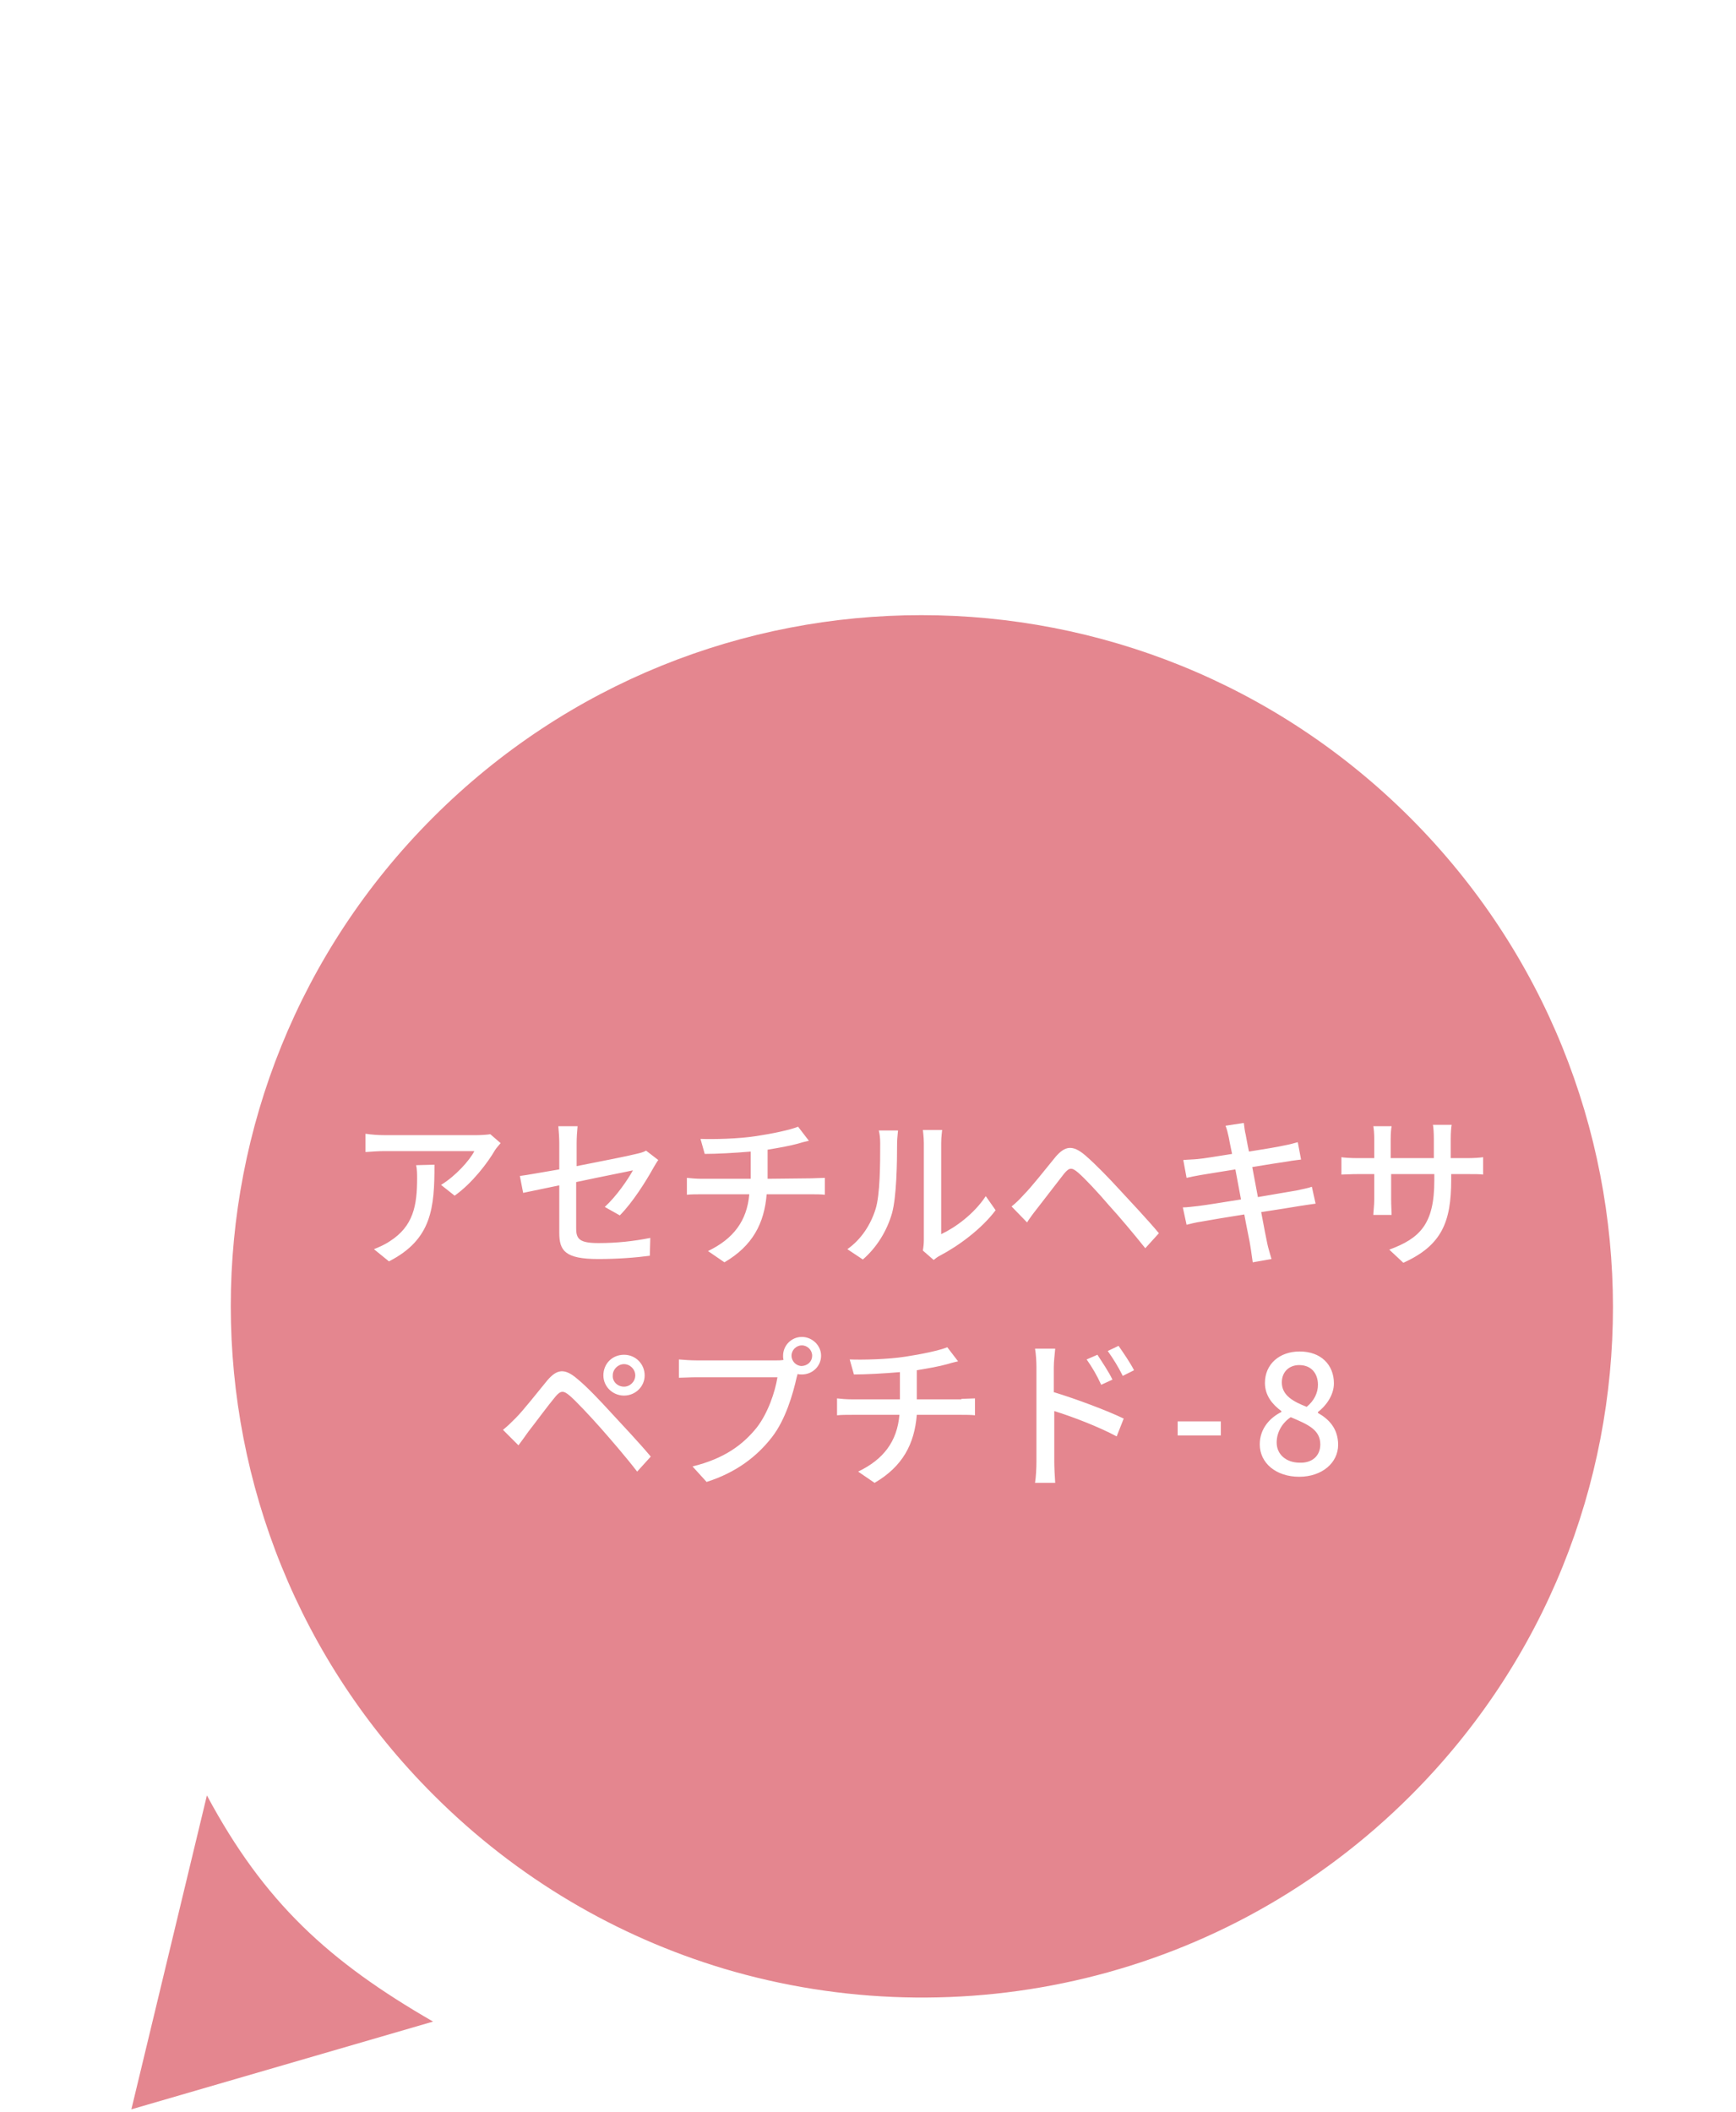 <?xml version="1.0" encoding="utf-8"?>
<!-- Generator: Adobe Illustrator 23.0.1, SVG Export Plug-In . SVG Version: 6.00 Build 0)  -->
<svg version="1.1" id="レイヤー_1" xmlns="http://www.w3.org/2000/svg" xmlns:xlink="http://www.w3.org/1999/xlink" x="0px"
	 y="0px" viewBox="0 0 370 450" style="enable-background:new 0 0 370 450;" xml:space="preserve">
<style type="text/css">
	.st0{fill-rule:evenodd;clip-rule:evenodd;fill:#E4868F;}
</style>
<path class="st0" d="M300.7,382.6c-39.6,39.6-96.3,51.9-146.5,36.9c-22.6-6.8-43.9-19.1-61.8-37C34.8,325,34.8,231.7,92.3,174.2
	s150.7-57.5,208.3,0.1C358.1,231.9,358.2,325.1,300.7,382.6z M28,449.5l16.1-66.9c12.2,22.8,26,35.4,48.2,48.2L28,449.5z
	 M106.7,243.6c-0.3,0.4-0.9,1-1.2,1.5c-1.5,2.6-4.8,7-8.6,9.7l-2.9-2.3c3-1.8,6.1-5.2,7.1-7.2H82c-1.4,0-2.6,0.1-4.1,0.2v-3.9
	c1.3,0.2,2.7,0.3,4.1,0.3h19.6c0.8,0,2.4-0.1,2.9-0.2L106.7,243.6z M92.6,248.2c0,9.1-0.5,15.9-9.7,20.6l-3.2-2.6
	c1-0.4,2.2-0.9,3.4-1.7c5-3.2,5.8-7.6,5.8-13.4c0-0.9,0-1.8-0.2-2.8L92.6,248.2L92.6,248.2z M128.9,257.2c2.5-2.3,4.9-5.8,6-7.8
	c-0.8,0.2-6.5,1.3-12.1,2.5v9.9c0,2.3,0.8,3.1,4.8,3.1c3.9,0,7.5-0.4,11-1.1l-0.1,3.8c-3,0.4-6.8,0.7-11,0.7c-7.1,0-8.3-1.8-8.3-5.6
	v-10.1c-3.3,0.7-6.3,1.3-7.7,1.6l-0.7-3.6c1.6-0.2,4.8-0.8,8.4-1.4v-5.6c0-1.1-0.1-2.5-0.2-3.6h4.1c-0.1,1-0.2,2.5-0.2,3.6v4.9
	c5.6-1.1,11.2-2.2,12.7-2.6c0.9-0.2,1.6-0.4,2.1-0.7l2.6,2c-0.3,0.4-0.7,1.1-1,1.6c-1.6,2.9-4.5,7.5-7.2,10.2L128.9,257.2z
	 M172.9,251.1c0.7,0,2.2-0.1,2.9-0.1v3.6c-0.8-0.1-2-0.1-2.9-0.1h-9.5c-0.5,6.2-3,11-9,14.5l-3.5-2.4c5.4-2.6,8.3-6.4,8.8-12.1
	h-10.1c-1.1,0-2.3,0-3.2,0.1V251c0.8,0.1,2.1,0.2,3.2,0.2H160v-5.8c-3.5,0.3-7.3,0.5-9.8,0.5l-0.9-3.2c2.7,0.1,8.1,0,11.9-0.6
	c3.3-0.5,7.2-1.3,8.9-2l2.3,3c-0.9,0.2-1.7,0.4-2.3,0.6c-1.8,0.5-4.1,0.9-6.5,1.3v6.2L172.9,251.1L172.9,251.1z M180.6,266.2
	c3-2.1,5-5.3,6-8.5c1-3.1,1-9.9,1-14c0-1.2-0.1-2-0.3-2.8h4.1c0,0.3-0.2,1.6-0.2,2.8c0,4-0.1,11.4-1.1,14.9
	c-1.1,3.8-3.3,7.3-6.2,9.8L180.6,266.2z M196.7,266.5c0.1-0.6,0.2-1.4,0.2-2.2v-20.7c0-1.4-0.2-2.6-0.2-2.8h4.1
	c0,0.2-0.2,1.4-0.2,2.8V263c3-1.4,7-4.3,9.5-8.1l2.1,3c-3,4-7.9,7.6-11.9,9.7c-0.6,0.3-0.9,0.6-1.3,0.9L196.7,266.5z M218.2,254.6
	c1.6-1.6,4.6-5.4,6.8-8.1c2-2.3,3.6-2.6,6.3-0.3c2.2,1.9,5,4.8,7.2,7.2c2.3,2.5,6,6.4,8.5,9.4l-2.9,3.2c-2.4-3-5.5-6.7-7.7-9.1
	c-2.3-2.7-5.2-5.8-6.6-7c-1.4-1.2-1.9-1.1-3,0.2c-1.5,1.9-4.3,5.6-5.8,7.5c-0.8,1-1.6,2.1-2.1,2.9l-3.3-3.4
	C216.6,256.3,217.3,255.6,218.2,254.6z M280.4,256.5c-0.8,0.1-2.1,0.3-3.4,0.5c-1.8,0.3-4.9,0.8-8.2,1.3c0.6,3.2,1.1,5.8,1.3,6.7
	c0.2,1,0.6,2.2,0.9,3.3l-4,0.7c-0.2-1.2-0.3-2.3-0.5-3.4c-0.1-0.9-0.7-3.5-1.3-6.8c-3.8,0.6-7.4,1.2-9,1.5c-1.4,0.2-2.5,0.5-3.3,0.7
	l-0.8-3.7c0.9,0,2.3-0.2,3.3-0.3c1.7-0.2,5.3-0.8,9.1-1.4l-1.2-6.4c-3.2,0.5-6.1,1-7.4,1.2c-1.2,0.2-2.1,0.4-3,0.6l-0.7-3.8
	c1-0.1,2-0.1,3-0.2c1.3-0.1,4.2-0.6,7.4-1.1c-0.4-1.8-0.6-3-0.7-3.5c-0.2-0.9-0.4-1.8-0.7-2.5l3.9-0.6c0.1,0.7,0.2,1.8,0.4,2.5
	c0.1,0.4,0.3,1.8,0.7,3.6c3.2-0.5,6.2-1,7.5-1.3c1.1-0.2,2.2-0.5,2.9-0.7l0.7,3.7c-0.6,0.1-1.8,0.2-2.8,0.4
	c-1.5,0.2-4.5,0.7-7.6,1.2l1.2,6.4c3.4-0.6,6.5-1.1,8.2-1.4c1.3-0.3,2.5-0.5,3.3-0.8L280.4,256.5z M312.6,246.8
	c1.7,0,2.8-0.1,3.5-0.2v3.7c-0.6-0.1-1.8-0.1-3.5-0.1h-3.3v1.2c0,9-2,14-10.2,17.7l-3-2.8c6.5-2.4,9.6-5.4,9.6-14.7v-1.4h-9.2v5.3
	c0,1.4,0.1,2.9,0.1,3.4h-3.9c0-0.5,0.2-2,0.2-3.4v-5.3h-3.4c-1.6,0-3.1,0.1-3.6,0.1v-3.7c0.5,0.1,2,0.2,3.6,0.2h3.4v-4
	c0-1.2-0.1-2.3-0.2-2.8h3.9c-0.1,0.5-0.2,1.5-0.2,2.8v4h9.2v-4.1c0-1.4-0.1-2.6-0.2-3h4c-0.1,0.5-0.2,1.6-0.2,3v4.1L312.6,246.8
	L312.6,246.8z M109.9,302.2c1.6-1.6,4.5-5.3,6.8-8.1c2-2.3,3.6-2.6,6.3-0.3c2.2,1.8,5,4.8,7.2,7.2c2.3,2.5,6,6.4,8.5,9.4l-2.9,3.2
	c-2.3-3-5.5-6.7-7.7-9.2c-2.3-2.6-5.3-5.8-6.7-7c-1.3-1.1-1.9-1.1-3,0.2c-1.6,1.9-4.3,5.6-5.8,7.5c-0.7,1-1.5,2.1-2.1,2.9l-3.3-3.3
	C108.2,303.9,108.9,303.2,109.9,302.2z M133,288.7c2.5,0,4.4,2,4.4,4.4s-2,4.3-4.4,4.3s-4.4-1.9-4.4-4.3
	C128.6,290.6,130.5,288.7,133,288.7z M133,295.5c1.3,0,2.4-1.1,2.4-2.4s-1.1-2.4-2.4-2.4s-2.4,1.1-2.4,2.4
	C130.5,294.4,131.6,295.5,133,295.5z M165.5,289.9c0.4,0,0.9,0,1.5-0.1c-0.1-0.3-0.1-0.6-0.1-0.9c0-2.2,1.8-4,4-4s4.1,1.8,4.1,4
	s-1.8,4-4.1,4c-0.3,0-0.6,0-0.9-0.1l-0.2,0.7c-0.8,3.6-2.4,9.1-5.3,12.8c-3.2,4.1-7.6,7.5-13.9,9.5l-3-3.3
	c6.9-1.7,10.8-4.7,13.7-8.3c2.4-3.1,3.9-7.6,4.4-10.7h-17.2c-1.5,0-2.9,0.1-3.8,0.1v-3.9c1,0.1,2.6,0.2,3.8,0.2L165.5,289.9
	L165.5,289.9z M173.1,288.9c0-1.2-1-2.2-2.2-2.2s-2.2,1-2.2,2.2s1,2.2,2.2,2.2C172.2,291,173.1,290.1,173.1,288.9z M204.9,298.1
	c0.7,0,2.2-0.1,2.9-0.1v3.6c-0.8-0.1-2-0.1-2.9-0.1h-9.5c-0.5,6.2-3,11-9,14.5l-3.5-2.4c5.4-2.6,8.3-6.4,8.8-12.1h-10.1
	c-1.1,0-2.3,0-3.2,0.1V298c0.8,0.1,2.1,0.2,3.2,0.2h10.2v-5.8c-3.5,0.3-7.3,0.5-9.8,0.5l-0.9-3.2c2.7,0.1,8.1,0,11.9-0.6
	c3.3-0.5,7.2-1.3,8.9-2l2.3,3c-0.9,0.2-1.7,0.4-2.3,0.6c-1.8,0.5-4.1,0.9-6.5,1.3v6.2h9.5L204.9,298.1L204.9,298.1z M224.7,296.7
	c4.6,1.4,11.3,3.9,14.8,5.6l-1.5,3.8c-3.7-2-9.4-4.2-13.3-5.4v10.8c0,1.1,0.1,3.2,0.2,4.5h-4.3c0.2-1.2,0.3-3.2,0.3-4.5v-20.2
	c0-1.1-0.1-2.8-0.3-3.9h4.3c-0.1,1.2-0.3,2.7-0.3,3.9v5.4L224.7,296.7L224.7,296.7z M234.7,295.1c-0.9-2-1.9-3.7-3.1-5.4l2.3-1
	c0.9,1.4,2.4,3.6,3.2,5.3L234.7,295.1z M239.3,293.2c-1-2-2-3.6-3.2-5.3l2.3-1.1c0.9,1.3,2.5,3.6,3.3,5.2L239.3,293.2z M251,302.9
	h9.2v3H251V302.9z M268.5,307.8c0-3.4,2.2-5.7,4.6-6.9v-0.2c-1.9-1.4-3.5-3.3-3.5-6c0-4,3.1-6.7,7.4-6.7c4.5,0,7.3,2.8,7.3,6.8
	c0,2.6-1.8,4.9-3.4,6.1v0.2c2.3,1.3,4.3,3.3,4.3,6.8c0,3.8-3.4,6.8-8.3,6.8C272,314.7,268.5,311.8,268.5,307.8z M281.4,307.8
	c0-3.2-2.8-4.3-6.3-5.8c-1.8,1.2-3,3.2-3,5.4c0,2.6,2.1,4.3,4.9,4.3C279.6,311.8,281.4,310.3,281.4,307.8z M280.9,295.1
	c0-2.4-1.4-4.2-4-4.2c-2.1,0-3.7,1.4-3.7,3.7c0,2.8,2.5,4.1,5.3,5.2C280.1,298.5,280.9,296.8,280.9,295.1z"/>
</svg>
